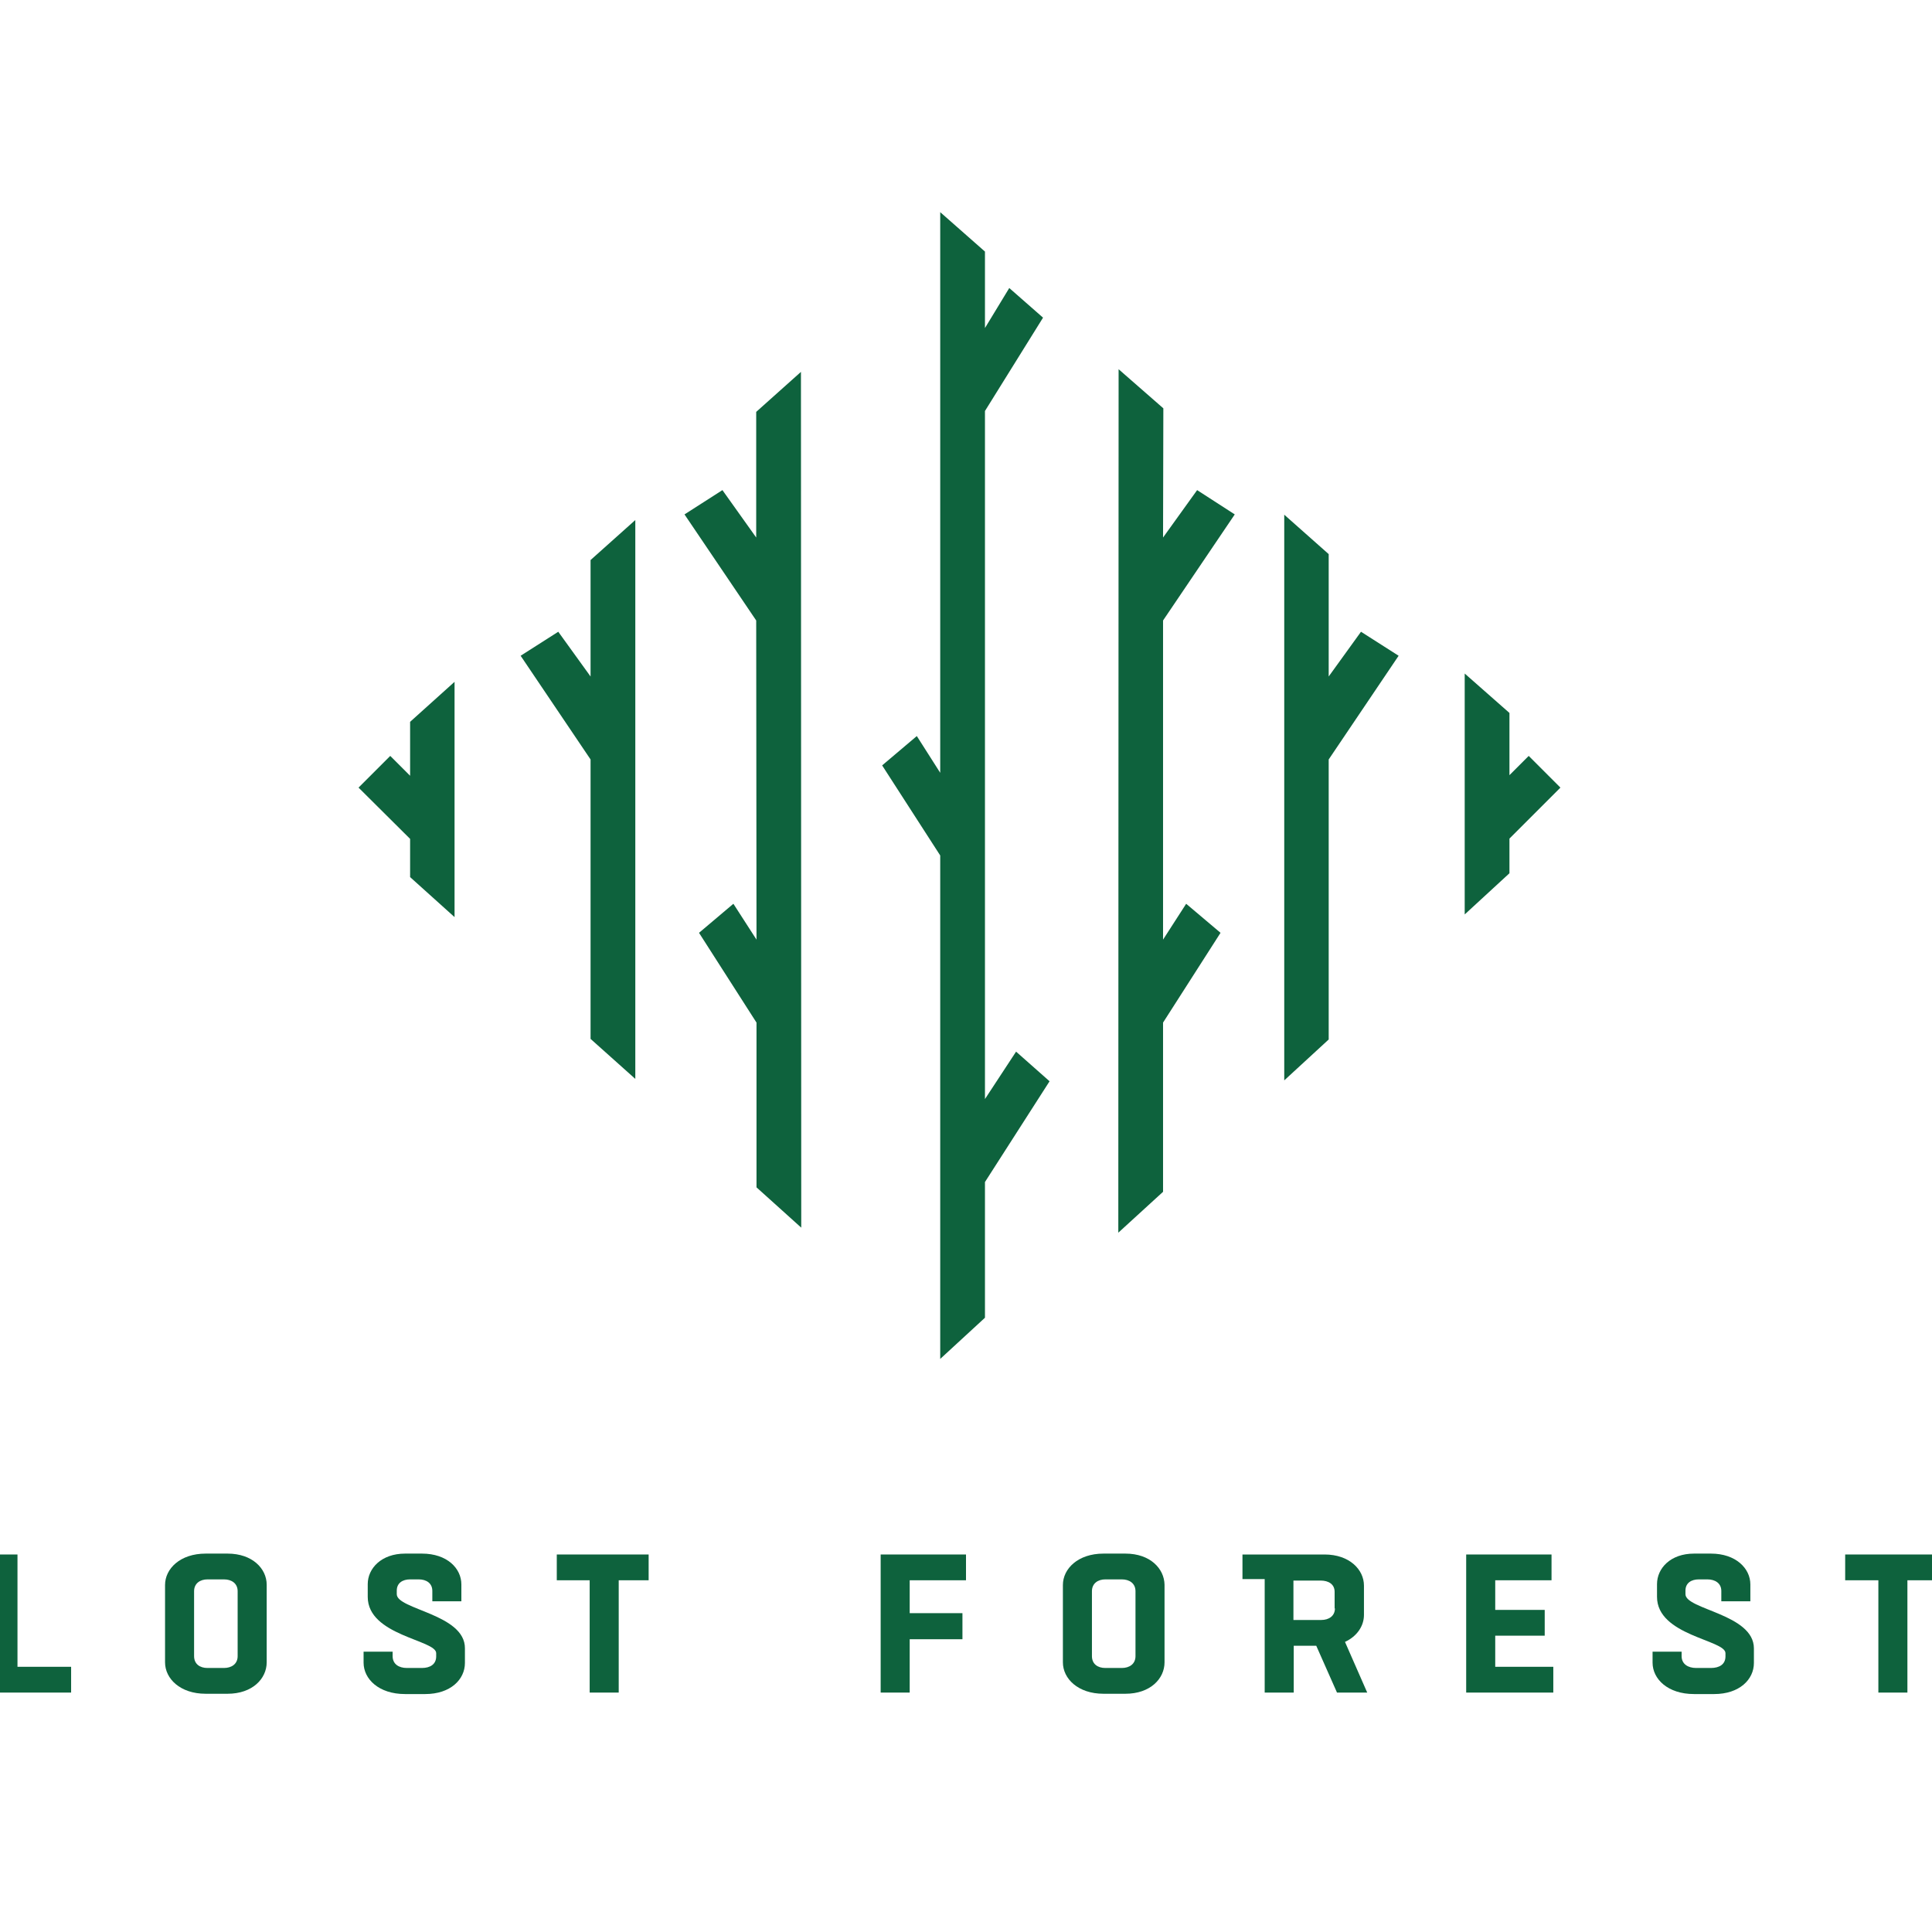 <?xml version="1.0" encoding="utf-8"?>
<!-- Generator: Adobe Illustrator 19.2.1, SVG Export Plug-In . SVG Version: 6.00 Build 0)  -->
<svg version="1.1" id="layer" xmlns="http://www.w3.org/2000/svg" xmlns:xlink="http://www.w3.org/1999/xlink" x="0px" y="0px"
	 viewBox="0 0 652 652" style="enable-background:new 0 0 652 652;" xml:space="preserve">
<style type="text/css">
	.st0{fill:#0E623D;}
</style>
<polygon class="st0" points="5.9,524.6 4.1,524.6 4.1,524.6 -13.3,524.6 -13.3,532.9 -3.9,532.9 -3.9,571.2 24,571.2 24,562.5 
	5.9,562.5 "/>
<g>
	<path class="st0" d="M76.8,524.3h-7.4c-8.6,0-13.7,5.1-13.7,10.6V561c0,5.5,5.1,10.6,13.7,10.6h7.4c8.4,0,13.2-5.1,13.2-10.6v-26.2
		C90,529.4,85.2,524.3,76.8,524.3 M80.2,558.9c0,2.7-2.1,4-4.6,4H70c-2.5,0-4.5-1.3-4.5-4V537c0-2.7,2.1-4,4.5-4h5.6
		c2.5,0,4.6,1.3,4.6,4V558.9z"/>
	<path class="st0" d="M133.9,538v-1.2c0-2.6,2-3.8,4.5-3.8h2.9c2.6,0,4.6,1.3,4.6,3.9v3.5h9.8v-5.7c0-5.4-4.8-10.4-13.3-10.4h-5.7
		c-8,0-12.6,5-12.6,10.3v4.3c0,13.1,23.1,14.5,23.1,19v1.1c0,2.7-2.1,3.9-4.8,3.9h-5.1c-2.7,0-4.8-1.3-4.8-4v-1.5h-9.8v3.7
		c0,5.5,5.1,10.6,14,10.6h6.8c8.5,0,13.4-4.9,13.4-10.5v-4.9C157,544.7,133.9,543.2,133.9,538"/>
	<polygon class="st0" points="187.9,533.3 199,533.3 199,571.2 208.8,571.2 208.8,533.3 218.9,533.3 218.9,524.6 187.9,524.6 	"/>
	<polygon class="st0" points="297.2,571.2 307,571.2 307,553.2 324.8,553.2 324.8,544.4 307,544.4 307,533.3 326,533.3 326,524.6 
		297.2,524.6 	"/>
	<path class="st0" d="M379.8,524.3h-7.4c-8.6,0-13.7,5.1-13.7,10.6V561c0,5.5,5.1,10.6,13.7,10.6h7.4c8.4,0,13.2-5.1,13.2-10.6
		v-26.2C392.9,529.4,388.2,524.3,379.8,524.3 M383.2,558.9c0,2.7-2.1,4-4.6,4h-5.6c-2.5,0-4.5-1.3-4.5-4V537c0-2.7,2.1-4,4.5-4h5.6
		c2.5,0,4.6,1.3,4.6,4V558.9z"/>
	<path class="st0" d="M460.3,545v-9.9c0-5.4-4.9-10.5-13.3-10.5h-10.3v0h-17.4v8.3h7.5v38.3h9.8v-15.8h7.6l7,15.8h10.2l-7.5-17.1
		C458,552.2,460.3,548.7,460.3,545 M450.5,542.8c0,2.6-2.1,3.9-4.6,3.9h-9.4v-13.3h9.2c2.6,0,4.7,1.2,4.7,3.8V542.8z"/>
	<polygon class="st0" points="504.6,552 521.3,552 521.3,543.3 504.6,543.3 504.6,533.3 523.6,533.3 523.6,524.6 494.8,524.6 
		494.8,571.2 524.2,571.2 524.2,562.5 504.6,562.5 	"/>
	<path class="st0" d="M568.8,538v-1.2c0-2.6,2-3.8,4.5-3.8h2.9c2.6,0,4.7,1.3,4.7,3.9v3.5h9.8v-5.7c0-5.4-4.9-10.4-13.3-10.4h-5.7
		c-8,0-12.5,5-12.5,10.3v4.3c0,13.1,23.1,14.5,23.1,19v1.1c0,2.7-2.1,3.9-4.9,3.9h-5c-2.7,0-4.9-1.3-4.9-4v-1.5h-9.8v3.7
		c0,5.5,5.1,10.6,14,10.6h6.8c8.5,0,13.4-4.9,13.4-10.5v-4.9C591.9,544.7,568.8,543.2,568.8,538"/>
	<polygon class="st0" points="622.7,524.6 622.7,533.3 633.9,533.3 633.9,571.2 643.7,571.2 643.7,533.3 653.8,533.3 653.8,524.6 	
		"/>
	<polygon class="st0" points="448.4,228.3 448.4,187 433.4,173.7 433.4,364.6 448.4,350.8 448.4,256.3 472,221.3 459.3,213.2 	"/>
	<polygon class="st0" points="416.7,173.6 404,165.4 392.5,181.4 392.6,137.8 377.5,124.6 377.4,416 392.5,402.2 392.5,345.1 
		411.9,314.8 400.3,305 392.5,317.1 392.5,209.4 	"/>
	<polygon class="st0" points="138.4,261.8 131.7,255.1 121,265.8 138.4,283.1 138.4,296 153.4,309.5 153.4,230.1 138.4,243.6 	"/>
	<polygon class="st0" points="199.3,228.3 188.4,213.2 175.7,221.3 199.3,256.3 199.3,350.6 214.4,364.1 214.4,175.5 199.3,189 	"/>
</g>
<g>
	<polygon class="st0" points="255.2,139 255.2,181.4 243.8,165.4 231,173.6 255.2,209.4 255.3,317.1 247.5,305 235.9,314.8 
		255.3,345.1 255.3,400.7 270.4,414.3 270.3,125.5 	"/>
	<polygon class="st0" points="332.4,370.9 332.4,138.7 352,107.2 340.6,97.2 332.4,110.7 332.4,105.7 332.4,84.9 317.3,71.6 
		317.3,260.8 309.4,248.4 297.7,258.3 317.3,288.7 317.3,458.6 332.4,444.7 332.4,398.9 354.2,364.9 342.9,354.9 	"/>
</g>
<g>
	<polygon class="st0" points="515.9,255.1 509.4,261.6 509.4,240.6 494.3,227.3 494.3,308.6 509.4,294.7 509.4,283 526.6,265.8 	"/>
</g>
</svg>
